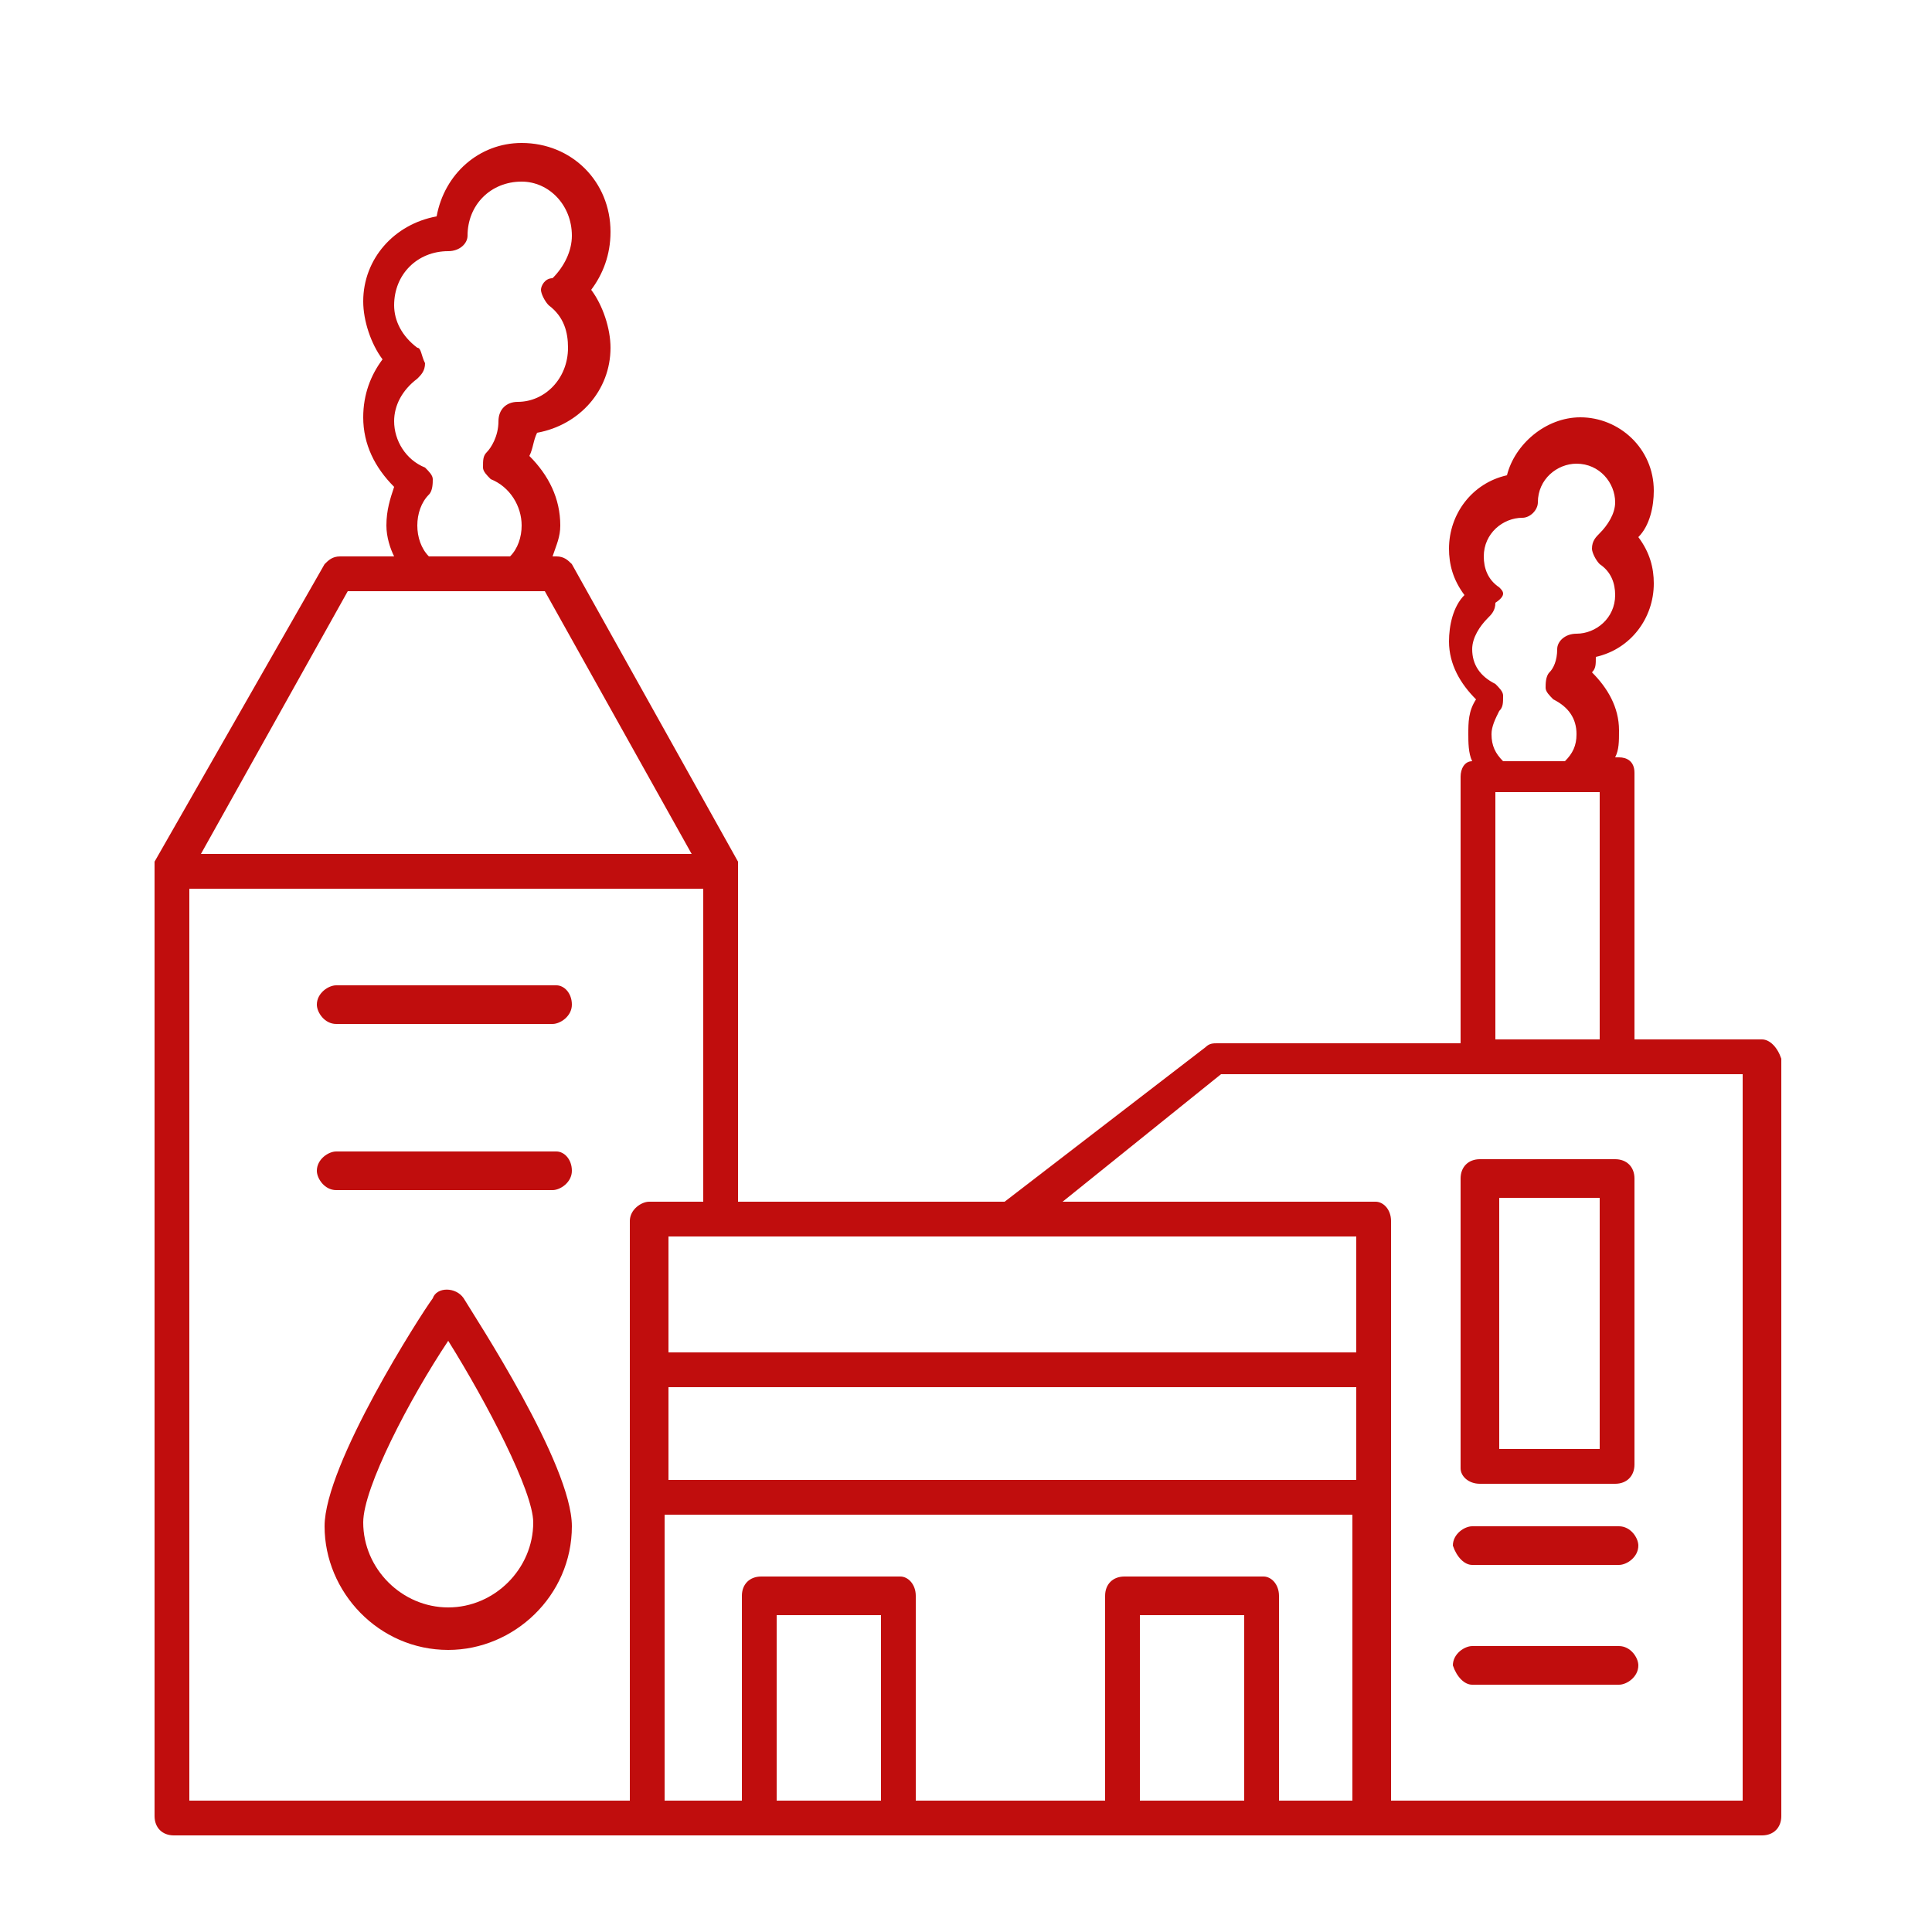 <?xml version="1.0" encoding="utf-8"?>
<!-- Generator: Adobe Illustrator 27.9.3, SVG Export Plug-In . SVG Version: 9.03 Build 53313)  -->
<svg version="1.1" id="Layer_1" xmlns="http://www.w3.org/2000/svg" xmlns:xlink="http://www.w3.org/1999/xlink" x="0px" y="0px"
	 viewBox="0 0 50 50" style="enable-background:new 0 0 50 50;" xml:space="preserve">
<style type="text/css">
	.st0{fill:#C00D0D;}
</style>
<g>
	<path class="st0" d="M14.4,25.5H8.7c-0.2,0-0.5,0.2-0.5,0.5c0,0.2,0.2,0.5,0.5,0.5h5.6c0.2,0,0.5-0.2,0.5-0.5
		C14.8,25.7,14.6,25.5,14.4,25.5z"/>
	<path class="st0" d="M14.4,29.8H8.7c-0.2,0-0.5,0.2-0.5,0.5c0,0.2,0.2,0.5,0.5,0.5h5.6c0.2,0,0.5-0.2,0.5-0.5
		C14.8,30,14.6,29.8,14.4,29.8z"/>
	<path class="st0" d="M45.6,26.9h-3.3v-6.9c0-0.3-0.2-0.4-0.4-0.4h-0.1c0.1-0.2,0.1-0.4,0.1-0.7c0-0.6-0.3-1.1-0.7-1.5
		c0.1-0.1,0.1-0.2,0.1-0.4c0.9-0.2,1.5-1,1.5-1.9c0-0.4-0.1-0.8-0.4-1.2c0.3-0.3,0.4-0.8,0.4-1.2c0-1.1-0.9-1.9-1.9-1.9
		c-0.9,0-1.7,0.7-1.9,1.5c-0.9,0.2-1.5,1-1.5,1.9c0,0.4,0.1,0.8,0.4,1.2c-0.3,0.3-0.4,0.8-0.4,1.2c0,0.6,0.3,1.1,0.7,1.5
		C38,18.4,38,18.7,38,19c0,0.2,0,0.5,0.1,0.7c-0.2,0-0.3,0.2-0.3,0.4v6.9h-6.3c-0.1,0-0.2,0-0.3,0.1L26,31.1h-6.9v-8.6c0,0,0,0,0,0
		c0,0,0-0.1,0-0.1c0,0,0-0.1,0-0.1c0,0,0,0,0,0l-4.3-7.7c-0.1-0.1-0.2-0.2-0.4-0.2h-0.1c0.1-0.3,0.2-0.5,0.2-0.8
		c0-0.7-0.3-1.3-0.8-1.8c0.1-0.2,0.1-0.4,0.2-0.6c1.1-0.2,1.9-1.1,1.9-2.2c0-0.5-0.2-1.1-0.5-1.5c0.3-0.4,0.5-0.9,0.5-1.5
		c0-1.3-1-2.3-2.3-2.3c-1.1,0-2,0.8-2.2,1.9c-1.1,0.2-1.9,1.1-1.9,2.2c0,0.5,0.2,1.1,0.5,1.5c-0.3,0.4-0.5,0.9-0.5,1.5
		c0,0.7,0.3,1.3,0.8,1.8c-0.1,0.3-0.2,0.6-0.2,1c0,0.3,0.1,0.6,0.2,0.8H8.8c-0.2,0-0.3,0.1-0.4,0.2L4,22.3c0,0,0,0,0,0
		c0,0,0,0.1,0,0.1c0,0,0,0.1,0,0.1c0,0,0,0,0,0V47c0,0.3,0.2,0.5,0.5,0.5h41.1c0.3,0,0.5-0.2,0.5-0.5V27.4
		C46,27.1,45.8,26.9,45.6,26.9z M41.4,20.5v6.4h-2.7v-6.4H41.4z M38.8,15.2c-0.3-0.2-0.4-0.5-0.4-0.8c0-0.6,0.5-1,1-1
		c0.2,0,0.4-0.2,0.4-0.4c0-0.6,0.5-1,1-1c0.6,0,1,0.5,1,1c0,0.3-0.2,0.6-0.4,0.8c-0.1,0.1-0.2,0.2-0.2,0.4c0,0.1,0.1,0.3,0.2,0.4
		c0.3,0.2,0.4,0.5,0.4,0.8c0,0.6-0.5,1-1,1c-0.3,0-0.5,0.2-0.5,0.4c0,0.3-0.1,0.5-0.2,0.6c-0.1,0.1-0.1,0.3-0.1,0.4
		c0,0.1,0.1,0.2,0.2,0.3c0.4,0.2,0.6,0.5,0.6,0.9c0,0.3-0.1,0.5-0.3,0.7h-1.6c-0.2-0.2-0.3-0.4-0.3-0.7c0-0.2,0.1-0.4,0.2-0.6
		c0.1-0.1,0.1-0.2,0.1-0.4c0-0.1-0.1-0.2-0.2-0.3c-0.4-0.2-0.6-0.5-0.6-0.9c0-0.3,0.2-0.6,0.4-0.8c0.1-0.1,0.2-0.2,0.2-0.4
		C39,15.4,38.9,15.3,38.8,15.2z M10.8,9c-0.4-0.3-0.6-0.7-0.6-1.1c0-0.8,0.6-1.4,1.4-1.4c0.3,0,0.5-0.2,0.5-0.4
		c0-0.8,0.6-1.4,1.4-1.4c0.7,0,1.3,0.6,1.3,1.4c0,0.4-0.2,0.8-0.5,1.1C14.1,7.2,14,7.4,14,7.5c0,0.1,0.1,0.3,0.2,0.4
		c0.4,0.3,0.5,0.7,0.5,1.1c0,0.8-0.6,1.4-1.3,1.4c-0.3,0-0.5,0.2-0.5,0.5c0,0.4-0.2,0.7-0.3,0.8c-0.1,0.1-0.1,0.2-0.1,0.4
		c0,0.1,0.1,0.2,0.2,0.3c0.5,0.2,0.8,0.7,0.8,1.2c0,0.3-0.1,0.6-0.3,0.8h-2.1c-0.2-0.2-0.3-0.5-0.3-0.8c0-0.3,0.1-0.6,0.3-0.8
		c0.1-0.1,0.1-0.3,0.1-0.4c0-0.1-0.1-0.2-0.2-0.3c-0.5-0.2-0.8-0.7-0.8-1.2c0-0.4,0.2-0.8,0.6-1.1c0.1-0.1,0.2-0.2,0.2-0.4
		C10.9,9.2,10.9,9,10.8,9z M9,15.3h5.1l3.8,6.8H5.2L9,15.3z M16.3,31.6v15H4.9V23h13.3v8.1h-1.4C16.6,31.1,16.3,31.3,16.3,31.6z
		 M22.8,46.6h-2.7v-4.8h2.7V46.6z M32.2,46.6h-2.7v-4.8h2.7V46.6z M35.1,46.6h-2v-5.3c0-0.3-0.2-0.5-0.4-0.5h-3.6
		c-0.3,0-0.5,0.2-0.5,0.5v5.3h-4.9v-5.3c0-0.3-0.2-0.5-0.4-0.5h-3.6c-0.3,0-0.5,0.2-0.5,0.5v5.3h-2v-7.4h17.8V46.6z M35.1,38.3H17.3
		v-2.4h17.8V38.3z M35.1,35H17.3v-3h1.4c0,0,0,0,0,0c0,0,0,0,0,0h16.4V35z M45.1,46.6H36v-15c0-0.3-0.2-0.5-0.4-0.5h-8.1l4.1-3.3
		h13.5V46.6z"/>
	<path class="st0" d="M38.3,38.4h3.5c0.3,0,0.5-0.2,0.5-0.5v-7.4c0-0.3-0.2-0.5-0.5-0.5h-3.5c-0.3,0-0.5,0.2-0.5,0.5V38
		C37.8,38.2,38,38.4,38.3,38.4z M38.8,31h2.6v6.5h-2.6V31z"/>
	<path class="st0" d="M38.1,40.5h3.8c0.2,0,0.5-0.2,0.5-0.5c0-0.2-0.2-0.5-0.5-0.5h-3.8c-0.2,0-0.5,0.2-0.5,0.5
		C37.7,40.3,37.9,40.5,38.1,40.5z"/>
	<path class="st0" d="M38.1,43.6h3.8c0.2,0,0.5-0.2,0.5-0.5c0-0.2-0.2-0.5-0.5-0.5h-3.8c-0.2,0-0.5,0.2-0.5,0.5
		C37.7,43.4,37.9,43.6,38.1,43.6z"/>
	<path class="st0" d="M11.2,33.6c-0.3,0.4-2.8,4.3-2.8,5.9c0,1.7,1.4,3.2,3.2,3.2c1.7,0,3.2-1.4,3.2-3.2c0-1.6-2.5-5.4-2.8-5.9
		C11.8,33.3,11.3,33.3,11.2,33.6z M11.6,41.6c-1.2,0-2.2-1-2.2-2.2c0-0.9,1.2-3.2,2.2-4.7c1,1.6,2.2,3.9,2.2,4.7
		C13.8,40.6,12.8,41.6,11.6,41.6z"/>
</g>
</svg>
